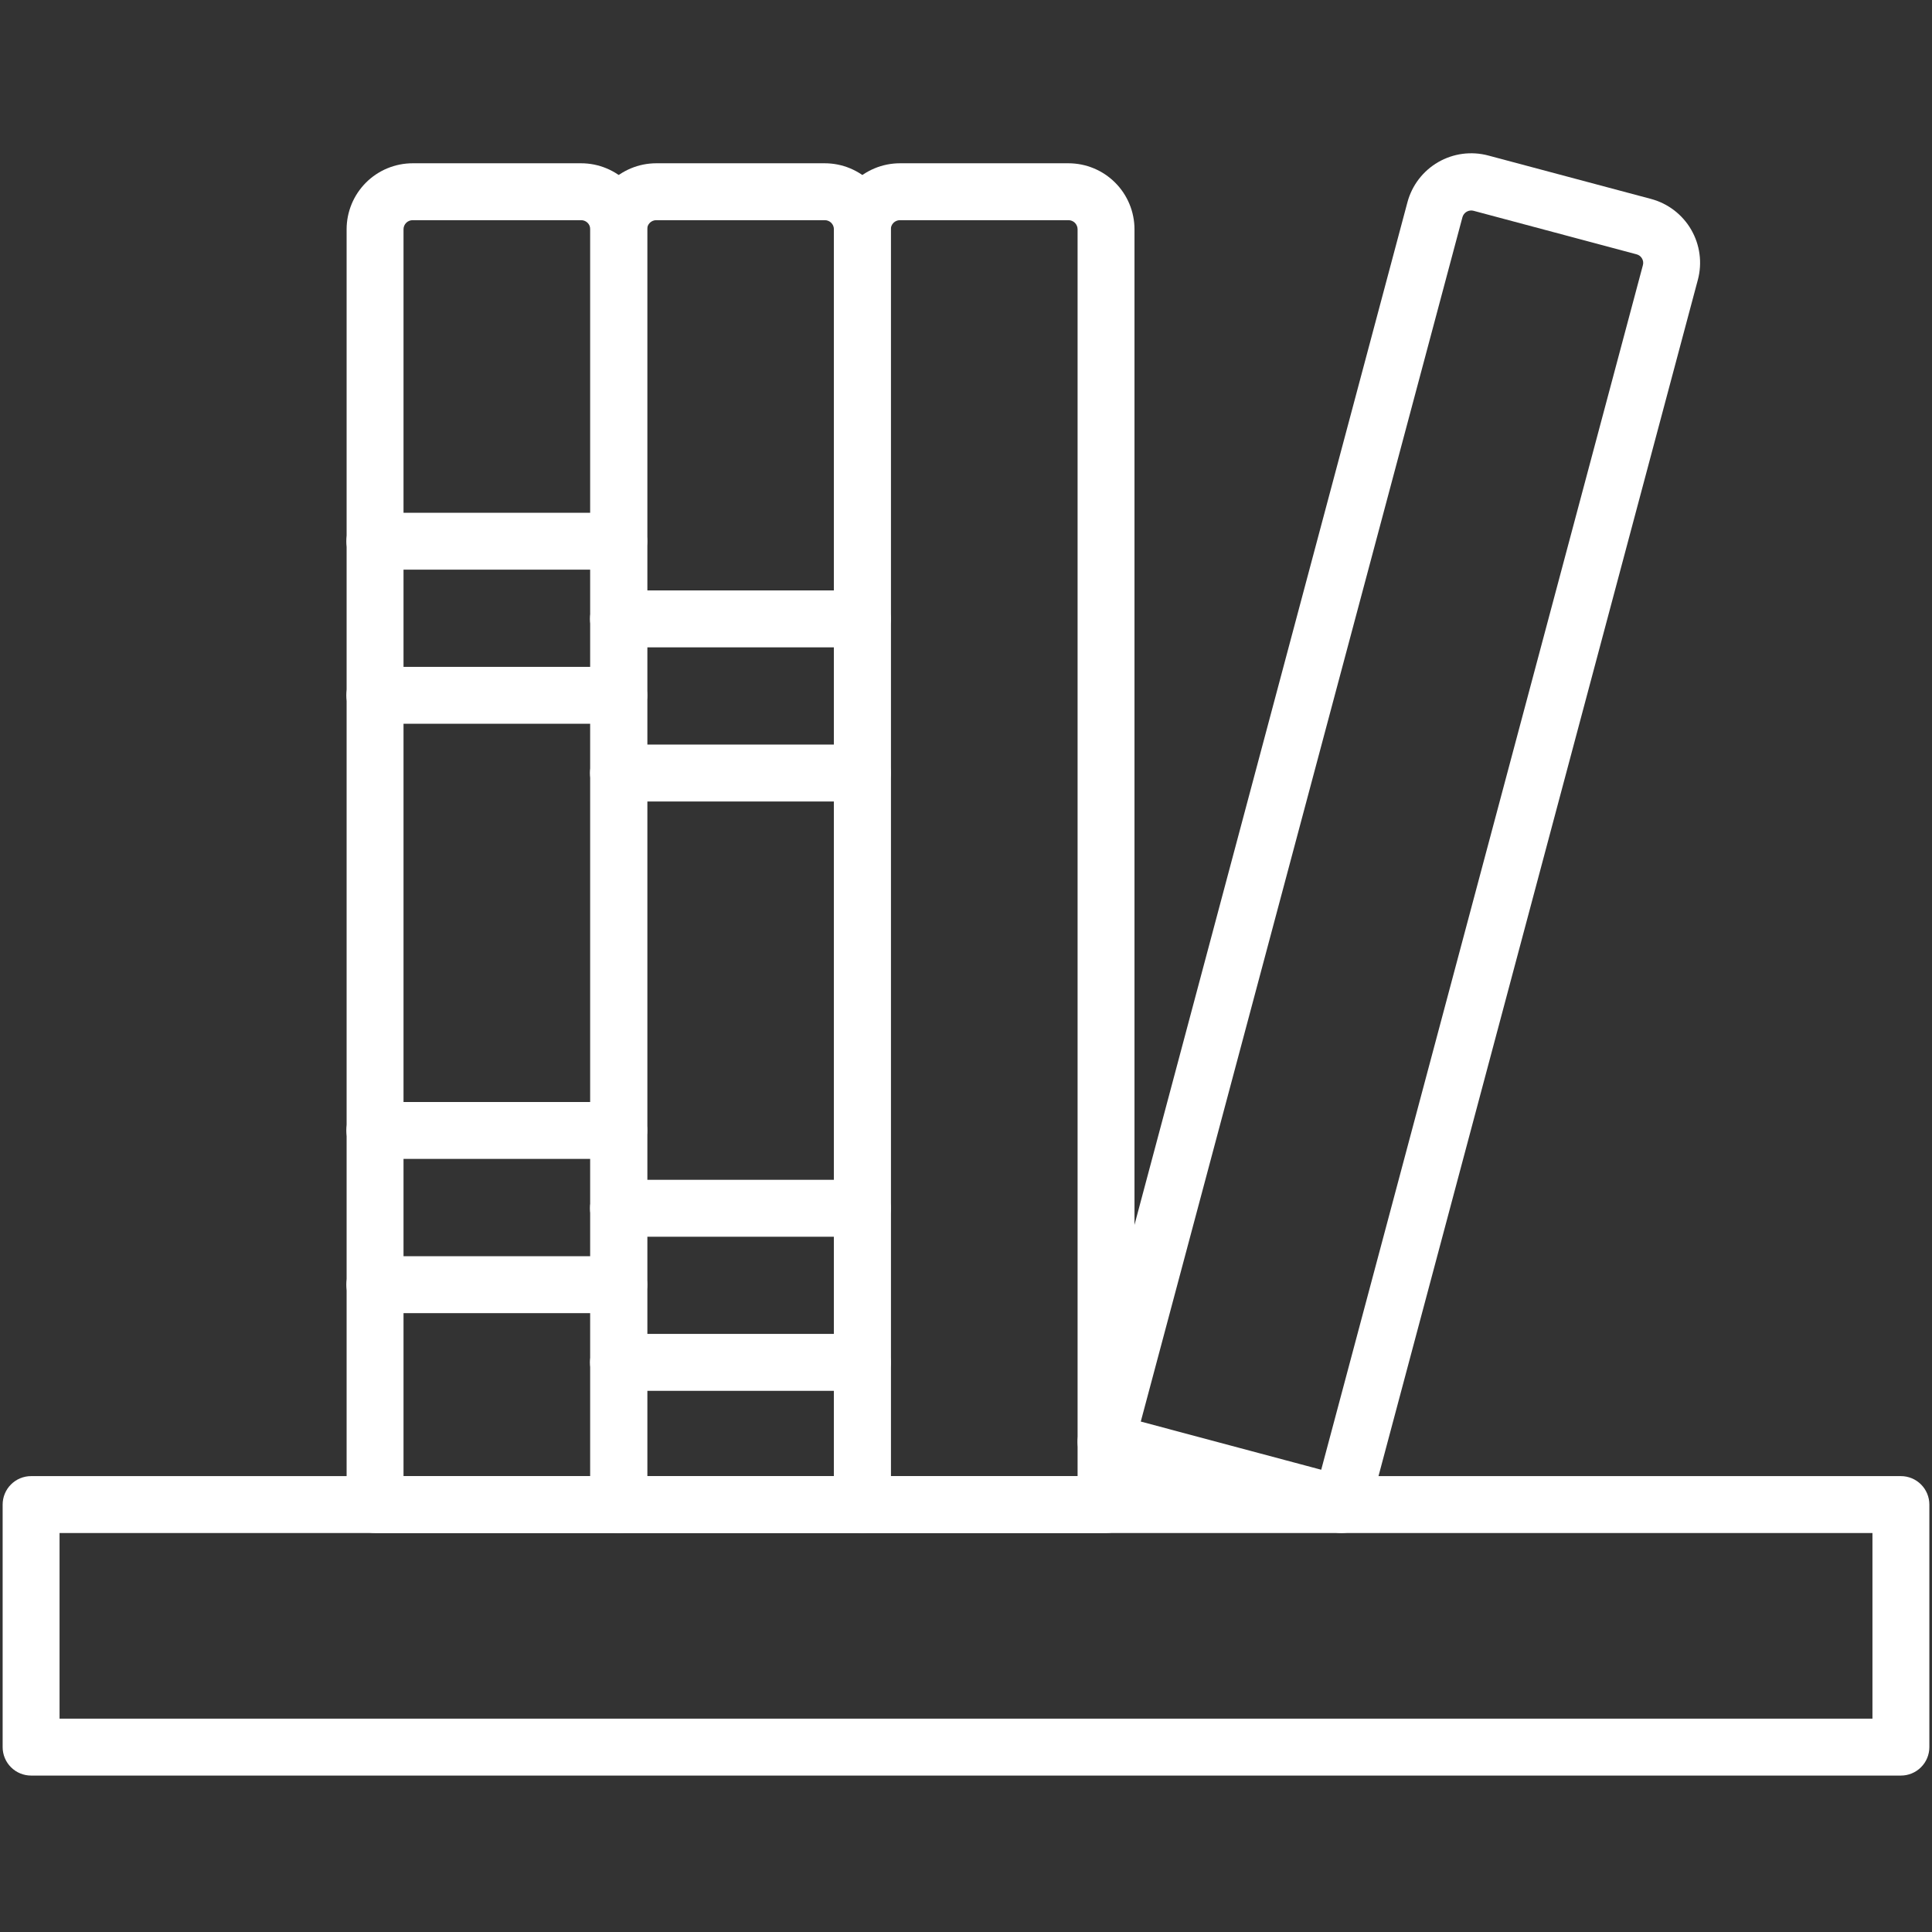 <svg xmlns="http://www.w3.org/2000/svg" xmlns:xlink="http://www.w3.org/1999/xlink" width="720" zoomAndPan="magnify" viewBox="0 0 540 540" height="720" preserveAspectRatio="xMidYMid meet" version="1.0"><rect x="0" y="0" width="540" height="540" fill="#333333" stroke="none"/><defs><clipPath id="a22a6d86bd"><path d="M 301 42.785 L 476 42.785 L 476 429 L 301 429 Z M 301 42.785 " clip-rule="nonzero"/></clipPath><clipPath id="149dd288c7"><path d="M 0.5 412 L 539.5 412 L 539.5 496.441 L 0.5 496.441 Z M 0.5 412 " clip-rule="nonzero"/></clipPath></defs><path fill="#ffffff" d="M 172.941 428.484 L 104.832 428.484 C 104.309 428.484 103.793 428.434 103.277 428.332 C 102.766 428.23 102.27 428.078 101.789 427.879 C 101.305 427.68 100.848 427.434 100.414 427.145 C 99.977 426.855 99.578 426.523 99.207 426.156 C 98.84 425.785 98.508 425.383 98.219 424.949 C 97.93 424.516 97.684 424.059 97.484 423.574 C 97.285 423.094 97.133 422.598 97.031 422.082 C 96.93 421.57 96.879 421.055 96.879 420.531 L 96.879 64.086 C 96.879 63.48 96.906 62.879 96.969 62.277 C 97.027 61.676 97.117 61.078 97.234 60.488 C 97.352 59.895 97.5 59.309 97.676 58.73 C 97.852 58.152 98.055 57.586 98.285 57.027 C 98.516 56.469 98.773 55.922 99.059 55.391 C 99.344 54.859 99.656 54.34 99.992 53.836 C 100.328 53.336 100.688 52.852 101.07 52.383 C 101.453 51.918 101.859 51.469 102.285 51.043 C 102.711 50.613 103.16 50.211 103.625 49.828 C 104.094 49.441 104.578 49.082 105.082 48.746 C 105.582 48.414 106.102 48.102 106.633 47.816 C 107.164 47.531 107.711 47.273 108.27 47.043 C 108.828 46.812 109.395 46.609 109.973 46.434 C 110.551 46.258 111.137 46.109 111.73 45.992 C 112.32 45.875 112.918 45.785 113.52 45.727 C 114.121 45.664 114.723 45.637 115.328 45.637 L 162.445 45.637 C 163.047 45.637 163.648 45.664 164.25 45.727 C 164.852 45.785 165.449 45.875 166.043 45.992 C 166.633 46.113 167.219 46.258 167.797 46.434 C 168.375 46.609 168.941 46.812 169.5 47.047 C 170.059 47.277 170.605 47.535 171.137 47.82 C 171.668 48.105 172.188 48.414 172.688 48.75 C 173.191 49.086 173.676 49.445 174.141 49.828 C 174.609 50.215 175.055 50.617 175.484 51.047 C 175.91 51.473 176.316 51.918 176.699 52.387 C 177.082 52.855 177.441 53.34 177.777 53.84 C 178.113 54.344 178.422 54.859 178.707 55.391 C 178.992 55.926 179.25 56.469 179.484 57.027 C 179.715 57.586 179.918 58.152 180.094 58.73 C 180.27 59.309 180.418 59.895 180.535 60.488 C 180.652 61.078 180.742 61.676 180.805 62.277 C 180.863 62.879 180.895 63.48 180.895 64.086 L 180.895 420.531 C 180.895 421.055 180.844 421.57 180.742 422.082 C 180.641 422.598 180.488 423.094 180.289 423.574 C 180.09 424.059 179.844 424.516 179.555 424.949 C 179.262 425.383 178.934 425.785 178.566 426.156 C 178.195 426.523 177.793 426.855 177.359 427.145 C 176.926 427.434 176.469 427.68 175.984 427.879 C 175.504 428.078 175.004 428.23 174.492 428.332 C 173.98 428.434 173.465 428.484 172.941 428.484 Z M 112.785 412.578 L 164.988 412.578 L 164.988 64.086 C 164.988 63.75 164.922 63.422 164.793 63.113 C 164.664 62.801 164.48 62.523 164.242 62.285 C 164.004 62.047 163.73 61.863 163.418 61.734 C 163.105 61.605 162.781 61.539 162.445 61.539 L 115.328 61.539 C 114.992 61.539 114.668 61.605 114.355 61.734 C 114.043 61.863 113.766 62.047 113.527 62.285 C 113.289 62.523 113.105 62.801 112.977 63.113 C 112.848 63.422 112.785 63.75 112.785 64.086 Z M 112.785 412.578 " fill-opacity="1" fill-rule="nonzero"/><path fill="#ffffff" d="M 172.941 202.293 L 104.773 202.293 C 104.25 202.293 103.734 202.242 103.223 202.141 C 102.711 202.039 102.215 201.891 101.73 201.688 C 101.246 201.488 100.789 201.246 100.355 200.953 C 99.922 200.664 99.52 200.336 99.148 199.965 C 98.781 199.598 98.453 199.195 98.16 198.762 C 97.871 198.324 97.625 197.867 97.426 197.387 C 97.227 196.902 97.074 196.406 96.973 195.895 C 96.871 195.383 96.82 194.863 96.82 194.344 C 96.82 193.82 96.871 193.301 96.973 192.789 C 97.074 192.277 97.227 191.781 97.426 191.297 C 97.625 190.816 97.871 190.359 98.16 189.922 C 98.453 189.488 98.781 189.086 99.148 188.719 C 99.52 188.348 99.922 188.02 100.355 187.73 C 100.789 187.438 101.246 187.195 101.73 186.996 C 102.215 186.793 102.711 186.645 103.223 186.543 C 103.734 186.441 104.25 186.391 104.773 186.391 L 172.941 186.391 C 173.465 186.391 173.98 186.441 174.492 186.543 C 175.004 186.645 175.504 186.793 175.984 186.996 C 176.469 187.195 176.926 187.438 177.359 187.73 C 177.793 188.02 178.195 188.348 178.566 188.719 C 178.934 189.086 179.262 189.488 179.555 189.922 C 179.844 190.359 180.09 190.816 180.289 191.297 C 180.488 191.781 180.641 192.277 180.742 192.789 C 180.844 193.301 180.895 193.82 180.895 194.344 C 180.895 194.863 180.844 195.383 180.742 195.895 C 180.641 196.406 180.488 196.902 180.289 197.387 C 180.09 197.867 179.844 198.324 179.555 198.762 C 179.262 199.195 178.934 199.598 178.566 199.965 C 178.195 200.336 177.793 200.664 177.359 200.953 C 176.926 201.246 176.469 201.488 175.984 201.688 C 175.504 201.891 175.004 202.039 174.492 202.141 C 173.98 202.242 173.465 202.293 172.941 202.293 Z M 172.941 202.293 " fill-opacity="1" fill-rule="nonzero"/><path fill="#ffffff" d="M 172.941 159.223 L 104.773 159.223 C 104.25 159.223 103.734 159.172 103.223 159.07 C 102.711 158.969 102.215 158.82 101.73 158.617 C 101.246 158.418 100.789 158.176 100.355 157.883 C 99.922 157.594 99.52 157.266 99.148 156.895 C 98.781 156.527 98.453 156.125 98.16 155.691 C 97.871 155.254 97.625 154.797 97.426 154.316 C 97.227 153.832 97.074 153.336 96.973 152.824 C 96.871 152.312 96.82 151.793 96.82 151.27 C 96.82 150.75 96.871 150.23 96.973 149.719 C 97.074 149.207 97.227 148.711 97.426 148.227 C 97.625 147.746 97.871 147.289 98.16 146.852 C 98.453 146.418 98.781 146.016 99.148 145.648 C 99.52 145.277 99.922 144.949 100.355 144.66 C 100.789 144.367 101.246 144.125 101.73 143.926 C 102.215 143.723 102.711 143.574 103.223 143.473 C 103.734 143.371 104.25 143.32 104.773 143.32 L 172.941 143.32 C 173.465 143.32 173.98 143.371 174.492 143.473 C 175.004 143.574 175.504 143.723 175.984 143.926 C 176.469 144.125 176.926 144.367 177.359 144.66 C 177.793 144.949 178.195 145.277 178.566 145.648 C 178.934 146.016 179.262 146.418 179.555 146.852 C 179.844 147.289 180.09 147.746 180.289 148.227 C 180.488 148.711 180.641 149.207 180.742 149.719 C 180.844 150.23 180.895 150.75 180.895 151.27 C 180.895 151.793 180.844 152.312 180.742 152.824 C 180.641 153.336 180.488 153.832 180.289 154.316 C 180.09 154.797 179.844 155.254 179.555 155.691 C 179.262 156.125 178.934 156.527 178.566 156.895 C 178.195 157.266 177.793 157.594 177.359 157.883 C 176.926 158.176 176.469 158.418 175.984 158.617 C 175.504 158.82 175.004 158.969 174.492 159.07 C 173.98 159.172 173.465 159.223 172.941 159.223 Z M 172.941 159.223 " fill-opacity="1" fill-rule="nonzero"/><path fill="#ffffff" d="M 172.941 367.02 L 104.773 367.02 C 104.25 367.02 103.734 366.969 103.223 366.867 C 102.711 366.766 102.215 366.617 101.73 366.414 C 101.246 366.215 100.789 365.969 100.355 365.68 C 99.922 365.391 99.52 365.062 99.148 364.691 C 98.781 364.324 98.453 363.922 98.16 363.488 C 97.871 363.051 97.625 362.594 97.426 362.113 C 97.227 361.629 97.074 361.133 96.973 360.621 C 96.871 360.105 96.82 359.59 96.82 359.066 C 96.82 358.547 96.871 358.027 96.973 357.516 C 97.074 357.004 97.227 356.508 97.426 356.023 C 97.625 355.543 97.871 355.082 98.16 354.648 C 98.453 354.215 98.781 353.812 99.148 353.445 C 99.52 353.074 99.922 352.746 100.355 352.457 C 100.789 352.164 101.246 351.922 101.73 351.719 C 102.215 351.52 102.711 351.371 103.223 351.27 C 103.734 351.168 104.25 351.113 104.773 351.113 L 172.941 351.113 C 173.465 351.113 173.98 351.168 174.492 351.27 C 175.004 351.371 175.504 351.52 175.984 351.719 C 176.469 351.922 176.926 352.164 177.359 352.457 C 177.793 352.746 178.195 353.074 178.566 353.445 C 178.934 353.812 179.262 354.215 179.555 354.648 C 179.844 355.082 180.09 355.543 180.289 356.023 C 180.488 356.508 180.641 357.004 180.742 357.516 C 180.844 358.027 180.895 358.547 180.895 359.066 C 180.895 359.59 180.844 360.105 180.742 360.621 C 180.641 361.133 180.488 361.629 180.289 362.113 C 180.09 362.594 179.844 363.051 179.555 363.488 C 179.262 363.922 178.934 364.324 178.566 364.691 C 178.195 365.062 177.793 365.391 177.359 365.68 C 176.926 365.969 176.469 366.215 175.984 366.414 C 175.504 366.617 175.004 366.766 174.492 366.867 C 173.98 366.969 173.465 367.02 172.941 367.02 Z M 172.941 367.02 " fill-opacity="1" fill-rule="nonzero"/><path fill="#ffffff" d="M 172.941 323.918 L 104.773 323.918 C 104.25 323.918 103.734 323.867 103.223 323.762 C 102.711 323.66 102.215 323.512 101.73 323.312 C 101.246 323.109 100.789 322.867 100.355 322.578 C 99.922 322.285 99.52 321.957 99.148 321.586 C 98.781 321.219 98.453 320.816 98.16 320.383 C 97.871 319.949 97.625 319.488 97.426 319.008 C 97.227 318.523 97.074 318.027 96.973 317.516 C 96.871 317.004 96.82 316.484 96.82 315.965 C 96.82 315.441 96.871 314.926 96.973 314.41 C 97.074 313.898 97.227 313.402 97.426 312.922 C 97.625 312.438 97.871 311.98 98.16 311.547 C 98.453 311.109 98.781 310.711 99.148 310.34 C 99.52 309.973 99.922 309.641 100.355 309.352 C 100.789 309.062 101.246 308.816 101.73 308.617 C 102.215 308.418 102.711 308.266 103.223 308.164 C 103.734 308.062 104.25 308.012 104.773 308.012 L 172.941 308.012 C 173.465 308.012 173.98 308.062 174.492 308.164 C 175.004 308.266 175.504 308.418 175.984 308.617 C 176.469 308.816 176.926 309.062 177.359 309.352 C 177.793 309.641 178.195 309.973 178.566 310.34 C 178.934 310.711 179.262 311.109 179.555 311.547 C 179.844 311.98 180.09 312.438 180.289 312.922 C 180.488 313.402 180.641 313.898 180.742 314.41 C 180.844 314.926 180.895 315.441 180.895 315.965 C 180.895 316.484 180.844 317.004 180.742 317.516 C 180.641 318.027 180.488 318.523 180.289 319.008 C 180.09 319.488 179.844 319.949 179.555 320.383 C 179.262 320.816 178.934 321.219 178.566 321.586 C 178.195 321.957 177.793 322.285 177.359 322.574 C 176.926 322.867 176.469 323.109 175.984 323.312 C 175.504 323.512 175.004 323.66 174.492 323.762 C 173.98 323.867 173.465 323.918 172.941 323.918 Z M 172.941 323.918 " fill-opacity="1" fill-rule="nonzero"/><path fill="#ffffff" d="M 241.027 428.484 L 172.93 428.484 C 172.406 428.484 171.891 428.434 171.379 428.332 C 170.867 428.23 170.367 428.078 169.887 427.879 C 169.402 427.68 168.945 427.434 168.512 427.145 C 168.078 426.855 167.676 426.523 167.305 426.156 C 166.938 425.785 166.605 425.383 166.316 424.949 C 166.027 424.516 165.781 424.059 165.582 423.574 C 165.383 423.094 165.23 422.598 165.129 422.082 C 165.027 421.57 164.977 421.055 164.977 420.531 L 164.977 64.086 C 164.977 63.48 165.008 62.879 165.066 62.277 C 165.125 61.676 165.215 61.082 165.332 60.488 C 165.449 59.895 165.598 59.312 165.773 58.734 C 165.949 58.156 166.152 57.586 166.383 57.027 C 166.613 56.473 166.871 55.926 167.156 55.395 C 167.441 54.859 167.754 54.344 168.086 53.84 C 168.422 53.34 168.781 52.855 169.164 52.387 C 169.547 51.922 169.953 51.473 170.379 51.047 C 170.809 50.621 171.254 50.215 171.723 49.832 C 172.188 49.445 172.672 49.086 173.172 48.75 C 173.676 48.418 174.191 48.105 174.727 47.82 C 175.258 47.535 175.805 47.277 176.359 47.047 C 176.918 46.812 177.484 46.609 178.062 46.434 C 178.641 46.258 179.227 46.113 179.82 45.992 C 180.41 45.875 181.008 45.785 181.609 45.727 C 182.211 45.664 182.812 45.637 183.418 45.637 L 230.543 45.637 C 231.145 45.637 231.75 45.664 232.352 45.727 C 232.949 45.785 233.547 45.875 234.141 45.992 C 234.73 46.113 235.316 46.258 235.895 46.434 C 236.473 46.609 237.039 46.812 237.598 47.047 C 238.156 47.277 238.699 47.535 239.234 47.82 C 239.766 48.105 240.281 48.418 240.785 48.75 C 241.285 49.086 241.77 49.445 242.238 49.832 C 242.703 50.215 243.152 50.621 243.578 51.047 C 244.004 51.473 244.41 51.922 244.793 52.387 C 245.176 52.855 245.535 53.34 245.871 53.84 C 246.207 54.344 246.516 54.859 246.801 55.395 C 247.086 55.926 247.344 56.473 247.574 57.027 C 247.805 57.586 248.012 58.156 248.184 58.734 C 248.359 59.312 248.508 59.895 248.625 60.488 C 248.742 61.082 248.832 61.676 248.891 62.277 C 248.953 62.879 248.98 63.48 248.98 64.086 L 248.98 420.531 C 248.98 421.055 248.93 421.57 248.828 422.082 C 248.727 422.598 248.578 423.094 248.375 423.574 C 248.176 424.059 247.93 424.516 247.641 424.949 C 247.352 425.383 247.023 425.785 246.652 426.156 C 246.281 426.523 245.883 426.855 245.445 427.145 C 245.012 427.434 244.555 427.68 244.074 427.879 C 243.59 428.078 243.094 428.23 242.582 428.332 C 242.066 428.434 241.551 428.484 241.027 428.484 Z M 180.883 412.578 L 233.074 412.578 L 233.074 64.086 C 233.078 63.75 233.016 63.426 232.887 63.113 C 232.758 62.801 232.574 62.527 232.34 62.285 C 232.102 62.047 231.824 61.863 231.516 61.734 C 231.203 61.605 230.879 61.539 230.543 61.539 L 183.418 61.539 C 183.078 61.539 182.754 61.605 182.445 61.734 C 182.133 61.863 181.859 62.047 181.621 62.285 C 181.383 62.527 181.199 62.801 181.07 63.113 C 180.945 63.426 180.883 63.75 180.883 64.086 Z M 180.883 412.578 " fill-opacity="1" fill-rule="nonzero"/><path fill="#ffffff" d="M 241.027 224.016 L 172.863 224.016 C 172.34 224.016 171.82 223.965 171.309 223.863 C 170.797 223.762 170.301 223.613 169.816 223.41 C 169.336 223.211 168.879 222.969 168.441 222.676 C 168.008 222.387 167.605 222.059 167.238 221.688 C 166.867 221.32 166.539 220.918 166.25 220.484 C 165.957 220.047 165.715 219.59 165.516 219.109 C 165.312 218.625 165.164 218.129 165.062 217.617 C 164.961 217.105 164.91 216.586 164.91 216.066 C 164.91 215.543 164.961 215.023 165.062 214.512 C 165.164 214 165.312 213.504 165.516 213.02 C 165.715 212.539 165.957 212.082 166.25 211.645 C 166.539 211.211 166.867 210.809 167.238 210.441 C 167.605 210.07 168.008 209.742 168.441 209.453 C 168.879 209.16 169.336 208.918 169.816 208.719 C 170.301 208.516 170.797 208.367 171.309 208.266 C 171.82 208.164 172.34 208.113 172.863 208.113 L 241.027 208.113 C 241.551 208.113 242.066 208.164 242.582 208.266 C 243.094 208.367 243.59 208.516 244.074 208.719 C 244.555 208.918 245.012 209.16 245.445 209.453 C 245.883 209.742 246.281 210.07 246.652 210.441 C 247.023 210.809 247.352 211.211 247.641 211.645 C 247.93 212.082 248.176 212.539 248.375 213.02 C 248.578 213.504 248.727 214 248.828 214.512 C 248.93 215.023 248.98 215.543 248.98 216.066 C 248.98 216.586 248.93 217.105 248.828 217.617 C 248.727 218.129 248.578 218.625 248.375 219.109 C 248.176 219.59 247.93 220.047 247.641 220.484 C 247.352 220.918 247.023 221.32 246.652 221.688 C 246.281 222.059 245.883 222.387 245.445 222.676 C 245.012 222.969 244.555 223.211 244.074 223.41 C 243.59 223.613 243.094 223.762 242.582 223.863 C 242.066 223.965 241.551 224.016 241.027 224.016 Z M 241.027 224.016 " fill-opacity="1" fill-rule="nonzero"/><path fill="#ffffff" d="M 241.027 180.938 L 172.863 180.938 C 172.34 180.938 171.82 180.883 171.309 180.781 C 170.797 180.68 170.301 180.531 169.816 180.332 C 169.336 180.129 168.879 179.887 168.441 179.594 C 168.008 179.305 167.605 178.977 167.238 178.605 C 166.867 178.238 166.539 177.836 166.25 177.402 C 165.957 176.969 165.715 176.508 165.516 176.027 C 165.312 175.543 165.164 175.047 165.062 174.535 C 164.961 174.023 164.91 173.504 164.91 172.984 C 164.91 172.461 164.961 171.945 165.062 171.43 C 165.164 170.918 165.312 170.422 165.516 169.938 C 165.715 169.457 165.957 169 166.25 168.562 C 166.539 168.129 166.867 167.727 167.238 167.359 C 167.605 166.988 168.008 166.66 168.441 166.371 C 168.879 166.082 169.336 165.836 169.816 165.637 C 170.301 165.434 170.797 165.285 171.309 165.184 C 171.82 165.082 172.34 165.031 172.863 165.031 L 241.027 165.031 C 241.551 165.031 242.066 165.082 242.582 165.184 C 243.094 165.285 243.59 165.434 244.074 165.637 C 244.555 165.836 245.012 166.082 245.445 166.371 C 245.883 166.66 246.281 166.988 246.652 167.359 C 247.023 167.727 247.352 168.129 247.641 168.562 C 247.93 169 248.176 169.457 248.375 169.938 C 248.578 170.422 248.727 170.918 248.828 171.43 C 248.93 171.945 248.98 172.461 248.98 172.984 C 248.98 173.504 248.93 174.023 248.828 174.535 C 248.727 175.047 248.578 175.543 248.375 176.027 C 248.176 176.508 247.93 176.969 247.641 177.402 C 247.352 177.836 247.023 178.238 246.652 178.605 C 246.281 178.977 245.883 179.305 245.445 179.594 C 245.012 179.887 244.555 180.129 244.074 180.332 C 243.59 180.531 243.094 180.68 242.582 180.781 C 242.066 180.883 241.551 180.938 241.027 180.938 Z M 241.027 180.938 " fill-opacity="1" fill-rule="nonzero"/><path fill="#ffffff" d="M 241.027 388.742 L 172.863 388.742 C 172.34 388.742 171.82 388.691 171.309 388.59 C 170.797 388.488 170.301 388.34 169.816 388.137 C 169.336 387.938 168.879 387.691 168.441 387.402 C 168.008 387.113 167.605 386.785 167.238 386.414 C 166.867 386.043 166.539 385.645 166.25 385.211 C 165.957 384.773 165.715 384.316 165.516 383.836 C 165.312 383.352 165.164 382.855 165.062 382.344 C 164.961 381.828 164.91 381.312 164.91 380.789 C 164.91 380.27 164.961 379.75 165.062 379.238 C 165.164 378.727 165.312 378.23 165.516 377.746 C 165.715 377.266 165.957 376.805 166.25 376.371 C 166.539 375.938 166.867 375.535 167.238 375.168 C 167.605 374.797 168.008 374.469 168.441 374.18 C 168.879 373.887 169.336 373.645 169.816 373.441 C 170.301 373.242 170.797 373.094 171.309 372.992 C 171.82 372.891 172.34 372.836 172.863 372.836 L 241.027 372.836 C 241.551 372.836 242.066 372.891 242.582 372.992 C 243.094 373.094 243.59 373.242 244.074 373.441 C 244.555 373.645 245.012 373.887 245.445 374.18 C 245.883 374.469 246.281 374.797 246.652 375.168 C 247.023 375.535 247.352 375.938 247.641 376.371 C 247.93 376.805 248.176 377.266 248.375 377.746 C 248.578 378.23 248.727 378.727 248.828 379.238 C 248.93 379.75 248.98 380.27 248.98 380.789 C 248.98 381.312 248.93 381.828 248.828 382.344 C 248.727 382.855 248.578 383.352 248.375 383.836 C 248.176 384.316 247.93 384.773 247.641 385.211 C 247.352 385.645 247.023 386.043 246.652 386.414 C 246.281 386.785 245.883 387.113 245.445 387.402 C 245.012 387.691 244.555 387.938 244.074 388.137 C 243.59 388.34 243.094 388.488 242.582 388.59 C 242.066 388.691 241.551 388.742 241.027 388.742 Z M 241.027 388.742 " fill-opacity="1" fill-rule="nonzero"/><path fill="#ffffff" d="M 241.027 345.672 L 172.863 345.672 C 172.34 345.672 171.82 345.621 171.309 345.52 C 170.797 345.418 170.301 345.266 169.816 345.066 C 169.336 344.867 168.879 344.621 168.441 344.332 C 168.008 344.043 167.605 343.715 167.238 343.344 C 166.867 342.973 166.539 342.574 166.25 342.137 C 165.957 341.703 165.715 341.246 165.516 340.766 C 165.312 340.281 165.164 339.785 165.062 339.273 C 164.961 338.758 164.91 338.242 164.91 337.719 C 164.91 337.199 164.961 336.68 165.062 336.168 C 165.164 335.656 165.312 335.16 165.516 334.676 C 165.715 334.195 165.957 333.734 166.25 333.301 C 166.539 332.867 166.867 332.465 167.238 332.098 C 167.605 331.727 168.008 331.398 168.441 331.109 C 168.879 330.816 169.336 330.574 169.816 330.371 C 170.301 330.172 170.797 330.023 171.309 329.922 C 171.82 329.82 172.34 329.766 172.863 329.766 L 241.027 329.766 C 241.551 329.766 242.066 329.82 242.582 329.922 C 243.094 330.023 243.59 330.172 244.074 330.371 C 244.555 330.574 245.012 330.816 245.445 331.109 C 245.883 331.398 246.281 331.727 246.652 332.098 C 247.023 332.465 247.352 332.867 247.641 333.301 C 247.93 333.734 248.176 334.195 248.375 334.676 C 248.578 335.16 248.727 335.656 248.828 336.168 C 248.93 336.68 248.98 337.199 248.98 337.719 C 248.98 338.242 248.93 338.758 248.828 339.273 C 248.727 339.785 248.578 340.281 248.375 340.766 C 248.176 341.246 247.93 341.703 247.641 342.137 C 247.352 342.574 247.023 342.973 246.652 343.344 C 246.281 343.715 245.883 344.043 245.445 344.332 C 245.012 344.621 244.555 344.867 244.074 345.066 C 243.59 345.266 243.094 345.418 242.582 345.52 C 242.066 345.621 241.551 345.672 241.027 345.672 Z M 241.027 345.672 " fill-opacity="1" fill-rule="nonzero"/><path fill="#ffffff" d="M 309.141 428.484 L 241.027 428.484 C 240.508 428.484 239.988 428.434 239.477 428.332 C 238.965 428.23 238.469 428.078 237.984 427.879 C 237.504 427.68 237.043 427.434 236.609 427.145 C 236.176 426.855 235.773 426.523 235.406 426.156 C 235.035 425.785 234.707 425.383 234.418 424.949 C 234.125 424.516 233.883 424.059 233.68 423.574 C 233.48 423.094 233.332 422.598 233.23 422.082 C 233.129 421.57 233.074 421.055 233.074 420.531 L 233.074 64.086 C 233.078 63.48 233.105 62.879 233.168 62.277 C 233.227 61.676 233.316 61.078 233.434 60.488 C 233.551 59.895 233.699 59.309 233.875 58.73 C 234.051 58.152 234.254 57.586 234.488 57.027 C 234.719 56.469 234.977 55.926 235.262 55.391 C 235.547 54.859 235.855 54.344 236.191 53.84 C 236.527 53.34 236.887 52.855 237.27 52.387 C 237.656 51.918 238.059 51.473 238.488 51.047 C 238.914 50.617 239.359 50.215 239.828 49.828 C 240.293 49.445 240.777 49.086 241.281 48.75 C 241.785 48.414 242.301 48.105 242.832 47.82 C 243.367 47.535 243.91 47.277 244.469 47.047 C 245.027 46.812 245.594 46.609 246.172 46.434 C 246.75 46.258 247.336 46.113 247.93 45.992 C 248.52 45.875 249.117 45.785 249.719 45.727 C 250.32 45.664 250.922 45.637 251.527 45.637 L 298.641 45.637 C 299.246 45.637 299.848 45.664 300.449 45.727 C 301.051 45.785 301.648 45.875 302.242 45.992 C 302.832 46.109 303.418 46.258 303.996 46.434 C 304.574 46.609 305.141 46.812 305.699 47.043 C 306.258 47.273 306.805 47.531 307.336 47.816 C 307.871 48.102 308.387 48.414 308.891 48.746 C 309.391 49.082 309.875 49.441 310.344 49.828 C 310.809 50.211 311.258 50.613 311.684 51.043 C 312.113 51.469 312.516 51.918 312.902 52.383 C 313.285 52.852 313.645 53.336 313.98 53.836 C 314.316 54.34 314.625 54.859 314.91 55.391 C 315.195 55.922 315.453 56.469 315.684 57.027 C 315.918 57.586 316.121 58.152 316.297 58.73 C 316.473 59.309 316.617 59.895 316.734 60.488 C 316.855 61.078 316.941 61.676 317.004 62.277 C 317.062 62.879 317.094 63.48 317.094 64.086 L 317.094 420.531 C 317.094 421.055 317.043 421.57 316.938 422.082 C 316.836 422.598 316.688 423.094 316.488 423.574 C 316.285 424.059 316.043 424.516 315.75 424.949 C 315.461 425.383 315.133 425.785 314.762 426.156 C 314.395 426.523 313.992 426.855 313.559 427.145 C 313.125 427.434 312.664 427.68 312.184 427.879 C 311.699 428.078 311.203 428.23 310.691 428.332 C 310.18 428.434 309.66 428.484 309.141 428.484 Z M 248.98 412.578 L 301.188 412.578 L 301.188 64.086 C 301.188 63.75 301.121 63.422 300.992 63.113 C 300.863 62.801 300.68 62.523 300.441 62.285 C 300.203 62.047 299.926 61.863 299.617 61.734 C 299.305 61.605 298.98 61.539 298.641 61.539 L 251.527 61.539 C 251.188 61.539 250.863 61.605 250.555 61.734 C 250.242 61.863 249.965 62.047 249.727 62.285 C 249.488 62.523 249.305 62.801 249.176 63.113 C 249.047 63.422 248.98 63.75 248.98 64.086 Z M 248.98 412.578 " fill-opacity="1" fill-rule="nonzero"/><g clip-path="url(#a22a6d86bd)"><path fill="#ffffff" d="M 374.945 428.484 C 374.246 428.484 373.562 428.395 372.887 428.211 L 307.082 410.648 C 306.578 410.512 306.094 410.328 305.625 410.098 C 305.156 409.867 304.715 409.594 304.301 409.277 C 303.887 408.957 303.508 408.602 303.164 408.211 C 302.82 407.816 302.516 407.395 302.254 406.945 C 301.996 406.492 301.781 406.02 301.613 405.523 C 301.445 405.031 301.324 404.523 301.258 404.008 C 301.188 403.488 301.172 402.969 301.207 402.449 C 301.238 401.93 301.324 401.414 301.461 400.91 L 393.383 56.531 C 393.539 55.945 393.723 55.371 393.934 54.805 C 394.148 54.242 394.387 53.688 394.652 53.145 C 394.922 52.602 395.215 52.074 395.531 51.562 C 395.852 51.047 396.195 50.551 396.562 50.07 C 396.93 49.59 397.32 49.133 397.73 48.691 C 398.145 48.25 398.578 47.828 399.031 47.43 C 399.484 47.031 399.957 46.656 400.449 46.301 C 400.941 45.949 401.445 45.621 401.969 45.32 C 402.492 45.016 403.031 44.742 403.578 44.492 C 404.129 44.242 404.691 44.02 405.262 43.824 C 405.836 43.629 406.414 43.465 407.004 43.324 C 407.594 43.188 408.188 43.078 408.785 43 C 409.383 42.922 409.984 42.871 410.59 42.852 C 411.191 42.832 411.797 42.84 412.398 42.879 C 413.004 42.918 413.602 42.984 414.199 43.086 C 414.797 43.184 415.387 43.309 415.969 43.465 L 461.492 55.609 C 462.078 55.766 462.652 55.953 463.215 56.164 C 463.781 56.379 464.336 56.617 464.875 56.883 C 465.418 57.152 465.945 57.445 466.457 57.766 C 466.973 58.082 467.469 58.426 467.949 58.793 C 468.426 59.16 468.887 59.551 469.328 59.965 C 469.77 60.379 470.188 60.809 470.586 61.266 C 470.984 61.719 471.359 62.191 471.715 62.68 C 472.066 63.172 472.395 63.68 472.695 64.203 C 472.996 64.727 473.273 65.262 473.523 65.812 C 473.773 66.359 473.996 66.922 474.191 67.492 C 474.387 68.066 474.551 68.645 474.691 69.234 C 474.828 69.82 474.938 70.414 475.016 71.016 C 475.098 71.613 475.148 72.215 475.168 72.816 C 475.188 73.422 475.18 74.023 475.141 74.629 C 475.102 75.23 475.035 75.828 474.938 76.426 C 474.84 77.023 474.715 77.613 474.559 78.195 L 382.625 422.578 C 382.398 423.422 382.043 424.211 381.559 424.941 C 381.07 425.672 380.48 426.301 379.789 426.836 C 379.094 427.371 378.332 427.777 377.5 428.062 C 376.672 428.344 375.82 428.484 374.945 428.484 Z M 318.852 397.332 L 369.285 410.797 L 459.188 74.141 C 459.375 73.461 459.285 72.816 458.926 72.207 C 458.57 71.621 458.059 71.242 457.391 71.074 L 411.867 58.918 C 411.543 58.828 411.211 58.809 410.875 58.852 C 410.543 58.898 410.23 59.004 409.938 59.176 C 409.645 59.344 409.395 59.562 409.191 59.832 C 408.988 60.098 408.84 60.395 408.754 60.723 Z M 318.852 397.332 " fill-opacity="1" fill-rule="nonzero"/></g><g clip-path="url(#149dd288c7)"><path fill="#ffffff" d="M 531.309 496.277 L 8.691 496.277 C 8.172 496.277 7.652 496.227 7.141 496.125 C 6.629 496.023 6.133 495.871 5.648 495.672 C 5.168 495.473 4.707 495.227 4.273 494.938 C 3.84 494.648 3.438 494.316 3.07 493.949 C 2.699 493.578 2.371 493.176 2.078 492.742 C 1.789 492.309 1.543 491.852 1.344 491.367 C 1.145 490.887 0.992 490.387 0.891 489.875 C 0.789 489.363 0.738 488.848 0.738 488.324 L 0.738 420.531 C 0.738 420.012 0.789 419.492 0.891 418.98 C 0.992 418.469 1.145 417.973 1.344 417.488 C 1.543 417.008 1.789 416.547 2.078 416.113 C 2.371 415.68 2.699 415.277 3.07 414.91 C 3.438 414.539 3.84 414.211 4.273 413.918 C 4.707 413.629 5.168 413.383 5.648 413.184 C 6.133 412.984 6.629 412.836 7.141 412.73 C 7.652 412.629 8.172 412.578 8.691 412.578 L 531.309 412.578 C 531.828 412.578 532.348 412.629 532.859 412.73 C 533.371 412.836 533.867 412.984 534.352 413.184 C 534.832 413.383 535.293 413.629 535.727 413.918 C 536.16 414.211 536.562 414.539 536.93 414.91 C 537.301 415.277 537.629 415.68 537.922 416.113 C 538.211 416.547 538.457 417.008 538.656 417.488 C 538.855 417.973 539.008 418.469 539.109 418.98 C 539.211 419.492 539.262 420.012 539.262 420.531 L 539.262 488.324 C 539.262 488.848 539.211 489.363 539.109 489.875 C 539.008 490.387 538.855 490.887 538.656 491.367 C 538.457 491.852 538.211 492.309 537.922 492.742 C 537.629 493.176 537.301 493.578 536.93 493.949 C 536.562 494.316 536.16 494.648 535.727 494.938 C 535.293 495.227 534.832 495.473 534.352 495.672 C 533.867 495.871 533.371 496.023 532.859 496.125 C 532.348 496.227 531.828 496.277 531.309 496.277 Z M 16.645 480.371 L 523.355 480.371 L 523.355 428.484 L 16.645 428.484 Z M 16.645 480.371 " fill-opacity="1" fill-rule="nonzero"/></g></svg>